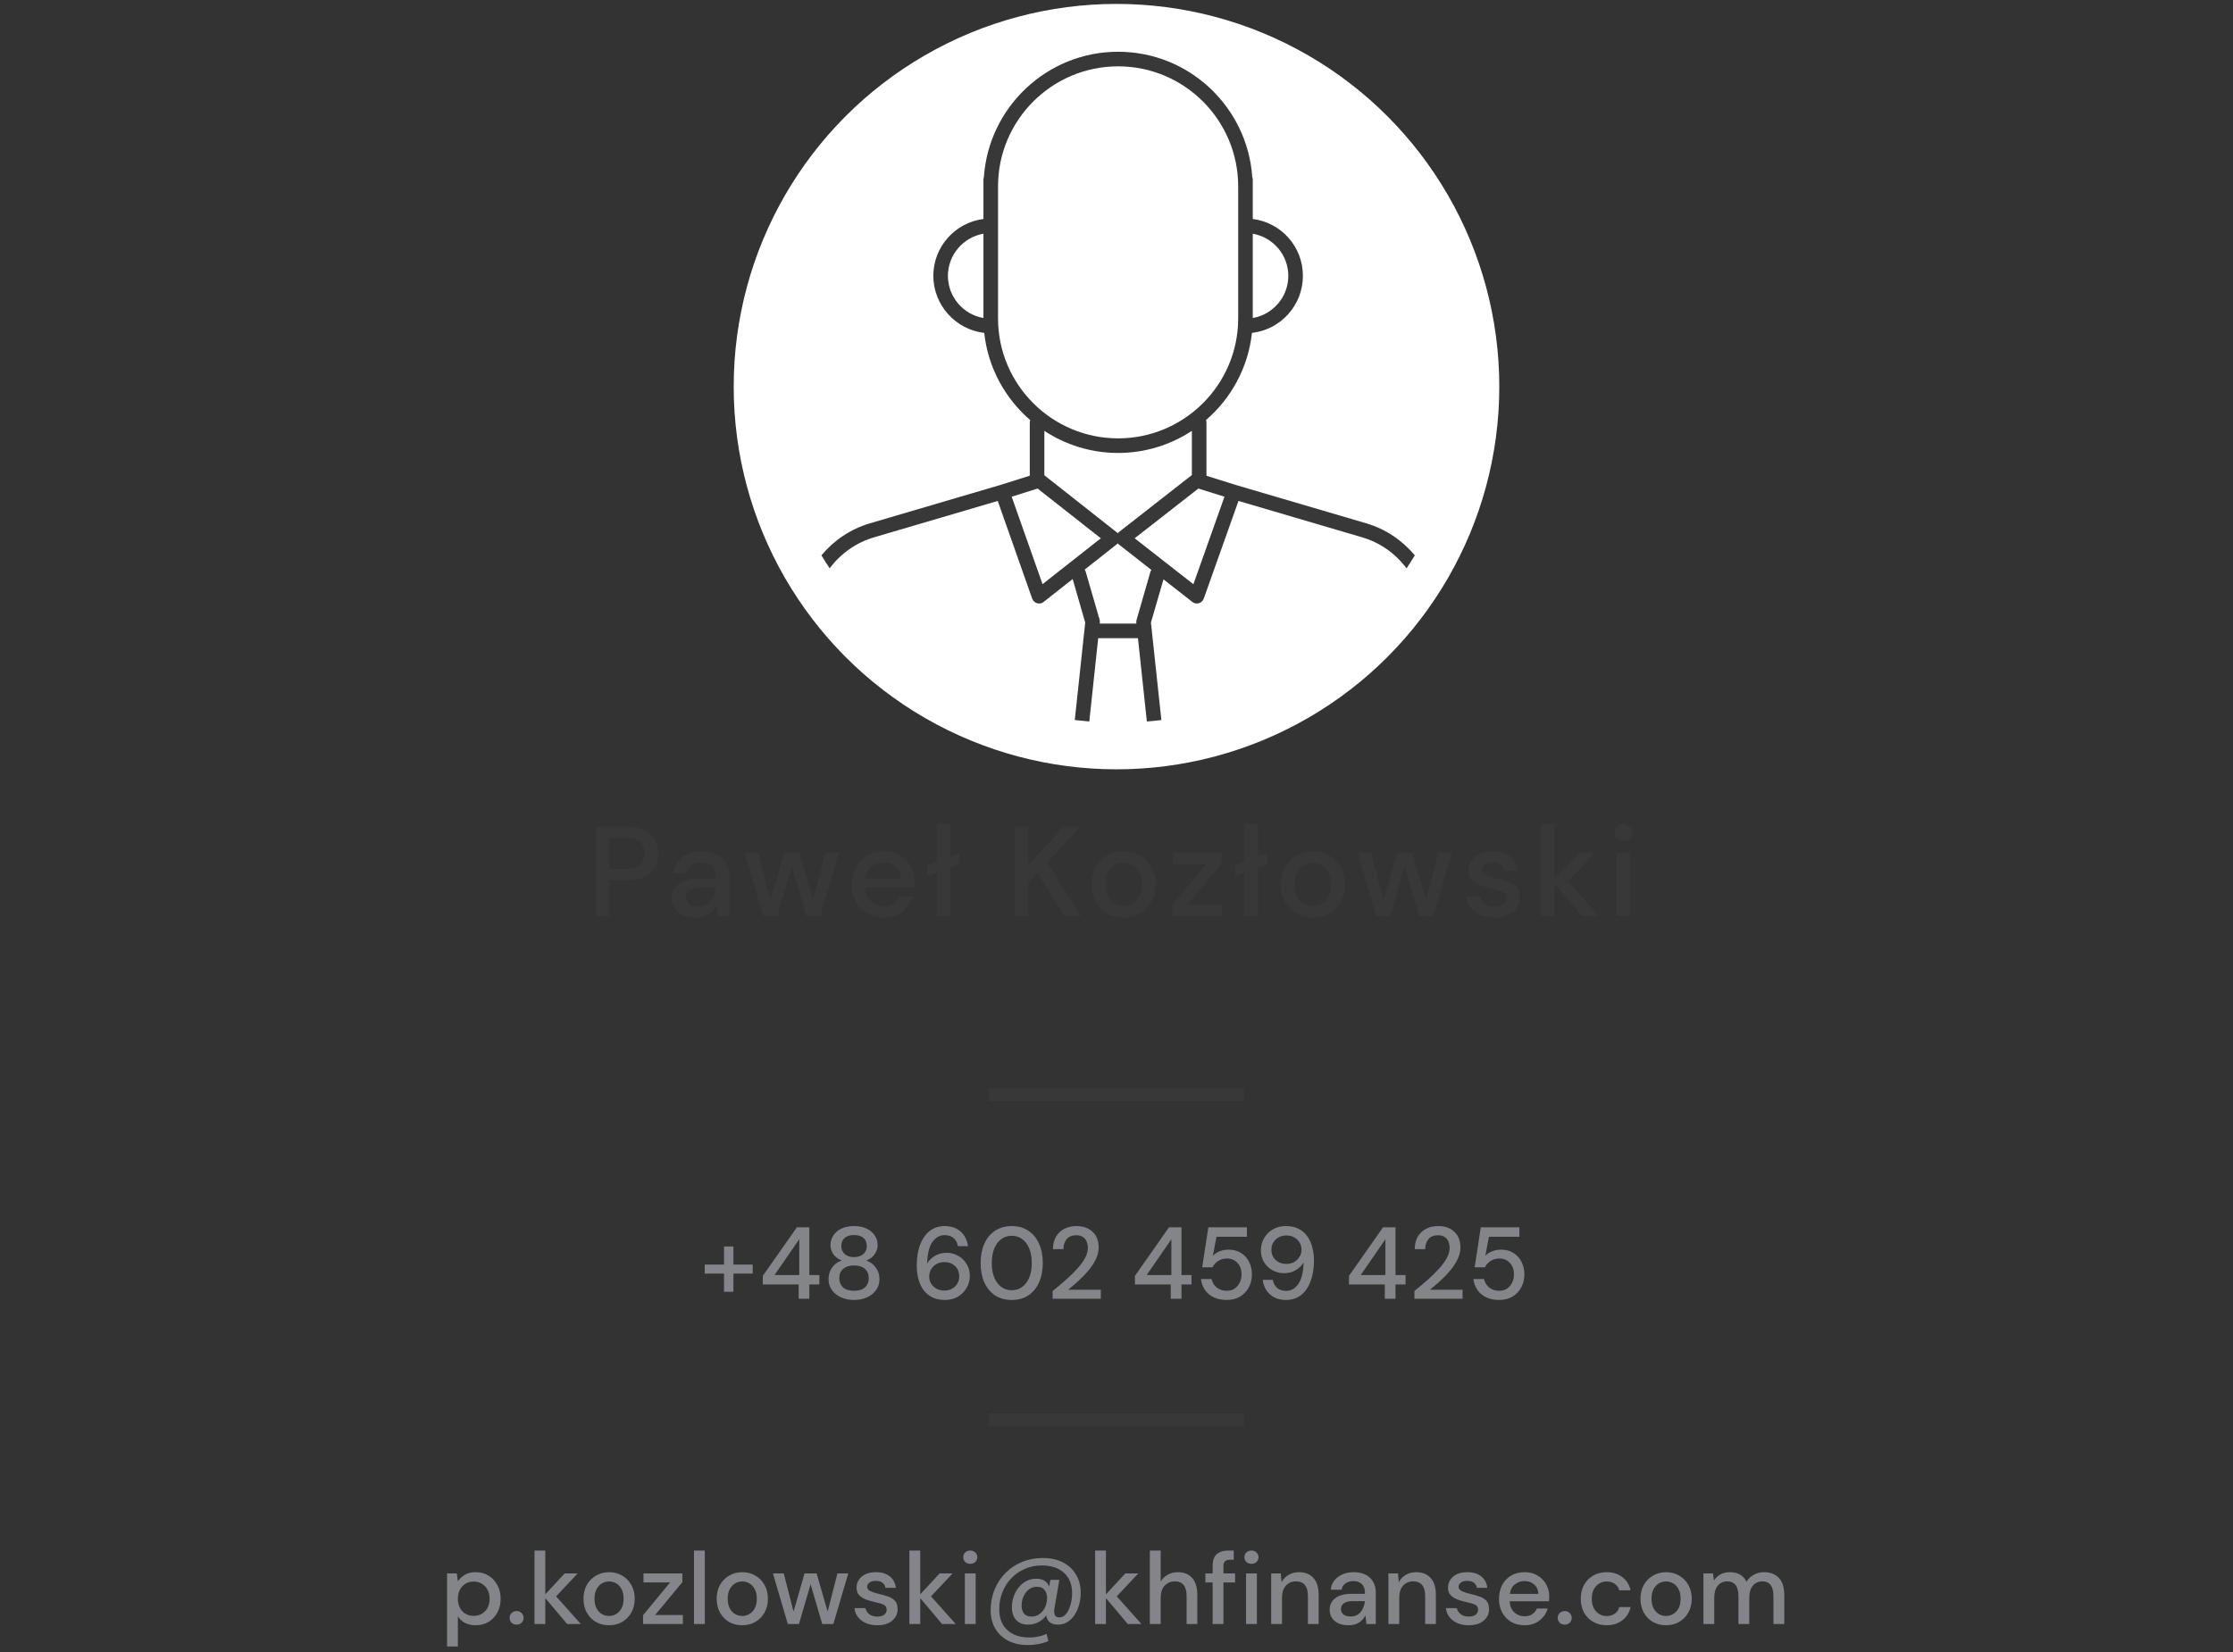 <svg width="350" height="259" viewBox="0 0 350 259" fill="none" xmlns="http://www.w3.org/2000/svg">
<rect x="0" y="0" width="350" height="259" fill="#333333" stroke="none"/>
<circle cx="175" cy="60.614" r="60" fill="white"/>
<g clip-path="url(#clip0_958_2926)">
<path d="M214.152 82.048L193.742 76.045L189.1 74.593V66.246C189.1 66.108 189.065 65.994 189.02 65.868C192.964 62.461 195.64 57.636 196.234 52.193C200.717 51.678 204.216 47.871 204.216 43.252C204.216 38.632 200.785 34.893 196.36 34.333V28.136C196.36 28.01 196.326 27.884 196.28 27.77C195.526 16.804 186.401 8.114 175.253 8.114C164.104 8.114 154.969 16.804 154.214 27.77C154.18 27.884 154.145 28.01 154.145 28.136V34.333C149.72 34.893 146.29 38.678 146.29 43.252C146.29 47.825 149.789 51.678 154.271 52.193C154.854 57.636 157.541 62.461 161.475 65.868C161.44 65.994 161.406 66.108 161.406 66.246V74.581L156.752 76.045L136.342 82.048C133.312 82.939 130.694 84.723 128.75 87.067C129.162 87.753 129.596 88.439 130.042 89.103C131.734 86.827 134.147 85.078 136.994 84.243L156.386 78.537L161.783 93.848C161.909 94.202 162.195 94.465 162.549 94.568C162.652 94.602 162.755 94.614 162.87 94.614C163.121 94.614 163.373 94.534 163.567 94.374L168.129 90.783L170.096 97.609L168.461 112.886L170.736 113.114L172.131 100.056H178.363L179.758 113.114C180.524 113.057 181.279 112.988 182.033 112.886L180.398 97.609L182.365 90.829L186.893 94.374C187.099 94.534 187.339 94.614 187.602 94.614C187.705 94.614 187.808 94.602 187.91 94.568C188.265 94.465 188.551 94.202 188.677 93.848L194.119 78.537L213.512 84.243C216.359 85.078 218.771 86.827 220.464 89.114C220.909 88.439 221.332 87.765 221.756 87.067C219.8 84.723 217.193 82.939 214.152 82.048ZM196.36 36.642C199.516 37.191 201.929 39.936 201.929 43.252C201.929 46.567 199.516 49.312 196.36 49.86V36.642ZM154.145 49.86C150.989 49.312 148.577 46.556 148.577 43.252C148.577 39.947 150.989 37.191 154.145 36.642V49.86ZM156.432 49.918V29.222C156.432 18.84 164.871 10.401 175.253 10.401C185.635 10.401 194.073 18.84 194.073 29.222V49.918C194.073 60.288 185.624 68.727 175.253 68.727C164.882 68.727 156.432 60.288 156.432 49.918ZM186.813 67.549V74.478L175.287 83.488C175.287 83.488 175.23 83.58 175.196 83.614C175.15 83.58 175.138 83.523 175.093 83.5L163.693 74.513V67.549C167.009 69.733 170.988 71.014 175.253 71.014C179.518 71.014 183.485 69.733 186.813 67.549ZM163.407 91.584L158.57 77.874L162.629 76.594L172.543 84.392L163.407 91.584ZM180.318 89.64L178.146 97.186C178.1 97.335 178.088 97.484 178.111 97.632V97.77H172.383V97.632C172.406 97.484 172.394 97.335 172.36 97.186L170.176 89.64C170.142 89.514 170.073 89.4 170.005 89.308L175.093 85.295C175.093 85.295 175.15 85.215 175.196 85.181C175.23 85.215 175.241 85.261 175.287 85.295L180.467 89.354C180.41 89.445 180.352 89.526 180.318 89.64ZM187.053 91.595L177.848 84.392L187.83 76.594L191.924 77.874L187.053 91.595Z" fill="#383838"/>
</g>
<path d="M93.42 143.614V129.614H98.32C99.413 129.614 100.32 129.801 101.04 130.174C101.76 130.534 102.293 131.034 102.64 131.674C103 132.301 103.18 133.014 103.18 133.814C103.18 134.574 103.007 135.274 102.66 135.914C102.327 136.541 101.8 137.041 101.08 137.414C100.36 137.788 99.44 137.974 98.32 137.974H95.54V143.614H93.42ZM95.54 136.234H98.22C99.22 136.234 99.933 136.021 100.36 135.594C100.8 135.154 101.02 134.561 101.02 133.814C101.02 133.041 100.8 132.441 100.36 132.014C99.933 131.574 99.22 131.354 98.22 131.354H95.54V136.234ZM109.009 143.854C108.169 143.854 107.475 143.714 106.929 143.434C106.382 143.154 105.975 142.788 105.709 142.334C105.442 141.868 105.309 141.361 105.309 140.814C105.309 139.854 105.682 139.094 106.429 138.534C107.175 137.974 108.242 137.694 109.629 137.694H112.229V137.514C112.229 136.741 112.015 136.161 111.589 135.774C111.175 135.388 110.635 135.194 109.969 135.194C109.382 135.194 108.869 135.341 108.429 135.634C108.002 135.914 107.742 136.334 107.649 136.894H105.529C105.595 136.174 105.835 135.561 106.249 135.054C106.675 134.534 107.209 134.141 107.849 133.874C108.502 133.594 109.215 133.454 109.989 133.454C111.375 133.454 112.449 133.821 113.209 134.554C113.969 135.274 114.349 136.261 114.349 137.514V143.614H112.509L112.329 141.914C112.049 142.461 111.642 142.921 111.109 143.294C110.575 143.668 109.875 143.854 109.009 143.854ZM109.429 142.134C110.002 142.134 110.482 142.001 110.869 141.734C111.269 141.454 111.575 141.088 111.789 140.634C112.015 140.181 112.155 139.681 112.209 139.134H109.849C109.009 139.134 108.409 139.281 108.049 139.574C107.702 139.868 107.529 140.234 107.529 140.674C107.529 141.128 107.695 141.488 108.029 141.754C108.375 142.008 108.842 142.134 109.429 142.134ZM119.644 143.614L116.724 133.694H118.844L120.764 141.174L122.924 133.694H125.284L127.444 141.174L129.364 133.694H131.484L128.564 143.614H126.384L124.104 135.814L121.824 143.614H119.644ZM138.5 143.854C137.526 143.854 136.66 143.641 135.9 143.214C135.153 142.774 134.566 142.168 134.14 141.394C133.713 140.621 133.5 139.721 133.5 138.694C133.5 137.654 133.706 136.741 134.12 135.954C134.546 135.168 135.133 134.554 135.88 134.114C136.64 133.674 137.52 133.454 138.52 133.454C139.493 133.454 140.34 133.674 141.06 134.114C141.78 134.541 142.34 135.114 142.74 135.834C143.14 136.554 143.34 137.348 143.34 138.214C143.34 138.348 143.333 138.494 143.32 138.654C143.32 138.801 143.313 138.968 143.3 139.154H135.58C135.646 140.114 135.96 140.848 136.52 141.354C137.093 141.848 137.753 142.094 138.5 142.094C139.1 142.094 139.6 141.961 140 141.694C140.413 141.414 140.72 141.041 140.92 140.574H143.04C142.773 141.508 142.24 142.288 141.44 142.914C140.653 143.541 139.673 143.854 138.5 143.854ZM138.5 135.194C137.793 135.194 137.166 135.408 136.62 135.834C136.073 136.248 135.74 136.874 135.62 137.714H141.22C141.18 136.941 140.906 136.328 140.4 135.874C139.893 135.421 139.26 135.194 138.5 135.194ZM146.839 143.614V136.834L145.399 137.374V135.634L146.839 135.094V129.214H148.959V134.294L150.399 133.754V135.494L148.959 136.034V143.614H146.839ZM159.049 143.614V129.614H161.169V135.614L166.689 129.614H169.309L164.129 135.194L169.429 143.614H166.849L162.609 136.814L161.169 138.374V143.614H159.049ZM176.093 143.854C175.147 143.854 174.293 143.641 173.533 143.214C172.787 142.774 172.193 142.168 171.753 141.394C171.313 140.608 171.093 139.694 171.093 138.654C171.093 137.614 171.313 136.708 171.753 135.934C172.207 135.148 172.813 134.541 173.573 134.114C174.333 133.674 175.18 133.454 176.113 133.454C177.06 133.454 177.907 133.674 178.653 134.114C179.413 134.541 180.013 135.148 180.453 135.934C180.907 136.708 181.133 137.614 181.133 138.654C181.133 139.694 180.907 140.608 180.453 141.394C180.013 142.168 179.413 142.774 178.653 143.214C177.893 143.641 177.04 143.854 176.093 143.854ZM176.093 142.034C176.6 142.034 177.067 141.908 177.493 141.654C177.933 141.401 178.287 141.028 178.553 140.534C178.82 140.028 178.953 139.401 178.953 138.654C178.953 137.908 178.82 137.288 178.553 136.794C178.3 136.288 177.953 135.908 177.513 135.654C177.087 135.401 176.62 135.274 176.113 135.274C175.607 135.274 175.133 135.401 174.693 135.654C174.267 135.908 173.92 136.288 173.653 136.794C173.387 137.288 173.253 137.908 173.253 138.654C173.253 139.401 173.387 140.028 173.653 140.534C173.92 141.028 174.267 141.401 174.693 141.654C175.12 141.908 175.587 142.034 176.093 142.034ZM183.766 143.614V141.894L189.066 135.454H183.846V133.694H191.466V135.414L186.126 141.854H191.566V143.614H183.766ZM195.042 143.614V136.834L193.602 137.374V135.634L195.042 135.094V129.214H197.162V134.294L198.602 133.754V135.494L197.162 136.034V143.614H195.042ZM205.773 143.854C204.826 143.854 203.973 143.641 203.213 143.214C202.466 142.774 201.873 142.168 201.433 141.394C200.993 140.608 200.773 139.694 200.773 138.654C200.773 137.614 200.993 136.708 201.433 135.934C201.886 135.148 202.493 134.541 203.253 134.114C204.013 133.674 204.86 133.454 205.793 133.454C206.74 133.454 207.586 133.674 208.333 134.114C209.093 134.541 209.693 135.148 210.133 135.934C210.586 136.708 210.813 137.614 210.813 138.654C210.813 139.694 210.586 140.608 210.133 141.394C209.693 142.168 209.093 142.774 208.333 143.214C207.573 143.641 206.72 143.854 205.773 143.854ZM205.773 142.034C206.28 142.034 206.746 141.908 207.173 141.654C207.613 141.401 207.966 141.028 208.233 140.534C208.5 140.028 208.633 139.401 208.633 138.654C208.633 137.908 208.5 137.288 208.233 136.794C207.98 136.288 207.633 135.908 207.193 135.654C206.766 135.401 206.3 135.274 205.793 135.274C205.286 135.274 204.813 135.401 204.373 135.654C203.946 135.908 203.6 136.288 203.333 136.794C203.066 137.288 202.933 137.908 202.933 138.654C202.933 139.401 203.066 140.028 203.333 140.534C203.6 141.028 203.946 141.401 204.373 141.654C204.8 141.908 205.266 142.034 205.773 142.034ZM215.715 143.614L212.795 133.694H214.915L216.835 141.174L218.995 133.694H221.355L223.515 141.174L225.435 133.694H227.555L224.635 143.614H222.455L220.175 135.814L217.895 143.614H215.715ZM234.261 143.854C233.008 143.854 231.974 143.548 231.161 142.934C230.348 142.321 229.881 141.508 229.761 140.494H231.901C232.008 140.948 232.261 141.341 232.661 141.674C233.061 141.994 233.588 142.154 234.241 142.154C234.881 142.154 235.348 142.021 235.641 141.754C235.934 141.488 236.081 141.181 236.081 140.834C236.081 140.328 235.874 139.988 235.461 139.814C235.061 139.628 234.501 139.461 233.781 139.314C233.221 139.194 232.661 139.034 232.101 138.834C231.554 138.634 231.094 138.354 230.721 137.994C230.361 137.621 230.181 137.121 230.181 136.494C230.181 135.628 230.514 134.908 231.181 134.334C231.848 133.748 232.781 133.454 233.981 133.454C235.088 133.454 235.981 133.721 236.661 134.254C237.354 134.788 237.761 135.541 237.881 136.514H235.841C235.774 136.088 235.574 135.754 235.241 135.514C234.921 135.274 234.488 135.154 233.941 135.154C233.408 135.154 232.994 135.268 232.701 135.494C232.408 135.708 232.261 135.988 232.261 136.334C232.261 136.681 232.461 136.954 232.861 137.154C233.274 137.354 233.814 137.534 234.481 137.694C235.148 137.841 235.761 138.014 236.321 138.214C236.894 138.401 237.354 138.681 237.701 139.054C238.048 139.428 238.221 139.974 238.221 140.694C238.234 141.601 237.881 142.354 237.161 142.954C236.454 143.554 235.488 143.854 234.261 143.854ZM241.535 143.614V129.214H243.655V137.794L247.455 133.694H249.995L245.775 138.194L250.615 143.614H247.935L243.655 138.534V143.614H241.535ZM254.458 131.814C254.058 131.814 253.725 131.694 253.458 131.454C253.205 131.201 253.078 130.888 253.078 130.514C253.078 130.141 253.205 129.834 253.458 129.594C253.725 129.341 254.058 129.214 254.458 129.214C254.858 129.214 255.185 129.341 255.438 129.594C255.705 129.834 255.838 130.141 255.838 130.514C255.838 130.888 255.705 131.201 255.438 131.454C255.185 131.694 254.858 131.814 254.458 131.814ZM253.398 143.614V133.694H255.518V143.614H253.398Z" fill="#383838"/>
<line x1="155" y1="171.614" x2="195" y2="171.614" stroke="#383838" stroke-width="2"/>
<path d="M110.46 199.678V198.254H113.484V195.422H114.956V198.254H117.98V199.678H114.956V202.526H113.484V199.678H110.46ZM125.178 203.614V201.374H119.562V200.03L124.906 192.414H126.858V199.902H128.426V201.374H126.858V203.614H125.178ZM121.402 199.902H125.274V194.286L121.402 199.902ZM133.866 203.806C133.12 203.806 132.442 203.673 131.834 203.406C131.237 203.129 130.757 202.745 130.394 202.254C130.042 201.764 129.866 201.188 129.866 200.526C129.866 199.854 130.053 199.252 130.426 198.718C130.81 198.185 131.317 197.822 131.946 197.63C131.381 197.406 130.944 197.081 130.634 196.654C130.325 196.217 130.17 195.737 130.17 195.214C130.17 194.67 130.314 194.174 130.602 193.726C130.89 193.268 131.306 192.905 131.85 192.638C132.405 192.361 133.077 192.222 133.866 192.222C134.656 192.222 135.322 192.361 135.866 192.638C136.421 192.905 136.842 193.268 137.13 193.726C137.418 194.174 137.562 194.67 137.562 195.214C137.562 195.726 137.402 196.206 137.082 196.654C136.773 197.092 136.336 197.417 135.77 197.63C136.4 197.833 136.901 198.201 137.274 198.734C137.658 199.257 137.85 199.854 137.85 200.526C137.85 201.188 137.674 201.764 137.322 202.254C136.97 202.745 136.49 203.129 135.882 203.406C135.285 203.673 134.613 203.806 133.866 203.806ZM133.866 197.086C134.485 197.086 134.97 196.926 135.322 196.606C135.685 196.286 135.866 195.876 135.866 195.374C135.866 194.809 135.69 194.377 135.338 194.078C134.986 193.78 134.496 193.63 133.866 193.63C133.237 193.63 132.746 193.78 132.394 194.078C132.042 194.377 131.866 194.809 131.866 195.374C131.866 195.876 132.042 196.286 132.394 196.606C132.746 196.926 133.237 197.086 133.866 197.086ZM133.866 202.366C134.634 202.366 135.21 202.185 135.594 201.822C135.978 201.449 136.17 200.974 136.17 200.398C136.17 199.758 135.962 199.268 135.546 198.926C135.141 198.574 134.581 198.398 133.866 198.398C133.152 198.398 132.586 198.574 132.17 198.926C131.754 199.268 131.546 199.758 131.546 200.398C131.546 200.974 131.738 201.449 132.122 201.822C132.517 202.185 133.098 202.366 133.866 202.366ZM148.107 203.806C147.286 203.806 146.593 203.652 146.027 203.342C145.462 203.033 145.003 202.622 144.651 202.11C144.31 201.598 144.065 201.022 143.915 200.382C143.766 199.742 143.691 199.086 143.691 198.414C143.691 197.177 143.862 196.094 144.203 195.166C144.555 194.238 145.057 193.518 145.707 193.006C146.358 192.484 147.147 192.222 148.075 192.222C148.811 192.222 149.441 192.366 149.963 192.654C150.486 192.942 150.891 193.326 151.179 193.806C151.478 194.286 151.659 194.809 151.723 195.374H150.139C150.043 194.82 149.814 194.393 149.451 194.094C149.089 193.796 148.625 193.646 148.059 193.646C147.281 193.646 146.635 194.014 146.123 194.75C145.622 195.476 145.355 196.596 145.323 198.11C145.579 197.641 145.974 197.241 146.507 196.91C147.051 196.58 147.675 196.414 148.379 196.414C149.009 196.414 149.595 196.564 150.139 196.862C150.694 197.161 151.142 197.582 151.483 198.126C151.835 198.66 152.011 199.294 152.011 200.03C152.011 200.681 151.851 201.294 151.531 201.87C151.211 202.446 150.758 202.916 150.171 203.278C149.595 203.63 148.907 203.806 148.107 203.806ZM148.011 202.334C148.459 202.334 148.859 202.238 149.211 202.046C149.563 201.854 149.841 201.593 150.043 201.262C150.246 200.921 150.347 200.537 150.347 200.11C150.347 199.428 150.123 198.884 149.675 198.478C149.238 198.073 148.678 197.87 147.995 197.87C147.547 197.87 147.142 197.972 146.779 198.174C146.427 198.377 146.15 198.649 145.947 198.99C145.745 199.321 145.643 199.689 145.643 200.094C145.643 200.532 145.745 200.921 145.947 201.262C146.161 201.593 146.443 201.854 146.795 202.046C147.158 202.238 147.563 202.334 148.011 202.334ZM158.585 203.806C157.571 203.806 156.697 203.566 155.961 203.086C155.235 202.596 154.675 201.918 154.281 201.054C153.897 200.18 153.705 199.166 153.705 198.014C153.705 196.862 153.897 195.854 154.281 194.99C154.675 194.116 155.235 193.438 155.961 192.958C156.697 192.468 157.571 192.222 158.585 192.222C159.598 192.222 160.467 192.468 161.193 192.958C161.918 193.438 162.473 194.116 162.857 194.99C163.251 195.854 163.449 196.862 163.449 198.014C163.449 199.166 163.251 200.18 162.857 201.054C162.473 201.918 161.918 202.596 161.193 203.086C160.467 203.566 159.598 203.806 158.585 203.806ZM158.585 202.286C159.193 202.286 159.731 202.116 160.201 201.774C160.681 201.433 161.054 200.942 161.321 200.302C161.587 199.662 161.721 198.9 161.721 198.014C161.721 197.129 161.587 196.366 161.321 195.726C161.054 195.086 160.681 194.596 160.201 194.254C159.731 193.913 159.193 193.742 158.585 193.742C157.966 193.742 157.422 193.913 156.953 194.254C156.483 194.596 156.115 195.086 155.849 195.726C155.582 196.366 155.449 197.129 155.449 198.014C155.449 198.9 155.582 199.662 155.849 200.302C156.115 200.942 156.483 201.433 156.953 201.774C157.422 202.116 157.966 202.286 158.585 202.286ZM164.99 203.614V202.398C165.715 201.822 166.409 201.241 167.07 200.654C167.731 200.068 168.318 199.492 168.83 198.926C169.353 198.35 169.763 197.79 170.062 197.246C170.361 196.692 170.51 196.158 170.51 195.646C170.51 195.305 170.451 194.985 170.334 194.686C170.217 194.377 170.025 194.132 169.758 193.95C169.491 193.758 169.134 193.662 168.686 193.662C168.014 193.662 167.507 193.876 167.166 194.302C166.835 194.729 166.675 195.241 166.686 195.838H165.038C165.049 195.049 165.214 194.388 165.534 193.854C165.865 193.321 166.302 192.916 166.846 192.638C167.401 192.361 168.025 192.222 168.718 192.222C169.774 192.222 170.617 192.521 171.246 193.118C171.886 193.705 172.206 194.526 172.206 195.582C172.206 196.212 172.051 196.836 171.742 197.454C171.443 198.073 171.049 198.67 170.558 199.246C170.078 199.812 169.561 200.345 169.006 200.846C168.451 201.348 167.923 201.801 167.422 202.206H172.542V203.614H164.99ZM183.506 203.614V201.374H177.89V200.03L183.234 192.414H185.186V199.902H186.754V201.374H185.186V203.614H183.506ZM179.73 199.902H183.602V194.286L179.73 199.902ZM192.274 203.806C191.485 203.806 190.802 203.668 190.226 203.39C189.65 203.102 189.192 202.713 188.85 202.222C188.52 201.721 188.317 201.156 188.242 200.526H189.906C190.013 201.06 190.28 201.502 190.706 201.854C191.133 202.196 191.661 202.366 192.29 202.366C192.76 202.366 193.165 202.254 193.506 202.03C193.848 201.796 194.114 201.486 194.306 201.102C194.498 200.718 194.594 200.286 194.594 199.806C194.594 199.049 194.381 198.446 193.954 197.998C193.528 197.54 192.989 197.31 192.338 197.31C191.784 197.31 191.309 197.444 190.914 197.71C190.52 197.966 190.232 198.292 190.05 198.686H188.434L189.394 192.414H195.442V193.902H190.674L190.098 196.894C190.344 196.617 190.68 196.388 191.106 196.206C191.544 196.014 192.034 195.918 192.578 195.918C193.336 195.918 193.986 196.094 194.53 196.446C195.074 196.788 195.49 197.252 195.778 197.838C196.077 198.425 196.226 199.076 196.226 199.79C196.226 200.537 196.066 201.214 195.746 201.822C195.426 202.43 194.968 202.916 194.37 203.278C193.784 203.63 193.085 203.806 192.274 203.806ZM201.568 203.806C200.832 203.806 200.203 203.662 199.68 203.374C199.157 203.086 198.747 202.702 198.448 202.222C198.16 201.742 197.984 201.22 197.92 200.654H199.504C199.6 201.209 199.829 201.636 200.192 201.934C200.555 202.233 201.019 202.382 201.584 202.382C202.363 202.382 203.003 202.02 203.504 201.294C204.016 200.558 204.288 199.433 204.32 197.918C204.064 198.388 203.664 198.788 203.12 199.118C202.587 199.449 201.968 199.614 201.264 199.614C200.635 199.614 200.043 199.465 199.488 199.166C198.933 198.868 198.485 198.452 198.144 197.918C197.803 197.374 197.632 196.734 197.632 195.998C197.632 195.348 197.792 194.734 198.112 194.158C198.432 193.582 198.88 193.118 199.456 192.766C200.043 192.404 200.736 192.222 201.536 192.222C202.357 192.222 203.051 192.377 203.616 192.686C204.181 192.996 204.635 193.406 204.976 193.918C205.317 194.43 205.563 195.006 205.712 195.646C205.872 196.286 205.952 196.942 205.952 197.614C205.952 198.852 205.776 199.934 205.424 200.862C205.083 201.79 204.587 202.516 203.936 203.038C203.285 203.55 202.496 203.806 201.568 203.806ZM201.648 198.158C202.096 198.158 202.496 198.057 202.848 197.854C203.2 197.652 203.477 197.385 203.68 197.054C203.893 196.713 204 196.34 204 195.934C204 195.497 203.893 195.113 203.68 194.782C203.477 194.441 203.195 194.174 202.832 193.982C202.48 193.79 202.08 193.694 201.632 193.694C201.184 193.694 200.784 193.79 200.432 193.982C200.08 194.174 199.797 194.441 199.584 194.782C199.381 195.113 199.28 195.492 199.28 195.918C199.28 196.601 199.504 197.145 199.952 197.55C200.4 197.956 200.965 198.158 201.648 198.158ZM217.053 203.614V201.374H211.437V200.03L216.781 192.414H218.733V199.902H220.301V201.374H218.733V203.614H217.053ZM213.277 199.902H217.149V194.286L213.277 199.902ZM221.693 203.614V202.398C222.419 201.822 223.112 201.241 223.773 200.654C224.435 200.068 225.021 199.492 225.533 198.926C226.056 198.35 226.467 197.79 226.765 197.246C227.064 196.692 227.213 196.158 227.213 195.646C227.213 195.305 227.155 194.985 227.037 194.686C226.92 194.377 226.728 194.132 226.461 193.95C226.195 193.758 225.837 193.662 225.389 193.662C224.717 193.662 224.211 193.876 223.869 194.302C223.539 194.729 223.379 195.241 223.389 195.838H221.741C221.752 195.049 221.917 194.388 222.237 193.854C222.568 193.321 223.005 192.916 223.549 192.638C224.104 192.361 224.728 192.222 225.421 192.222C226.477 192.222 227.32 192.521 227.949 193.118C228.589 193.705 228.909 194.526 228.909 195.582C228.909 196.212 228.755 196.836 228.445 197.454C228.147 198.073 227.752 198.67 227.261 199.246C226.781 199.812 226.264 200.345 225.709 200.846C225.155 201.348 224.627 201.801 224.125 202.206H229.245V203.614H221.693ZM234.978 203.806C234.188 203.806 233.506 203.668 232.93 203.39C232.354 203.102 231.895 202.713 231.554 202.222C231.223 201.721 231.02 201.156 230.946 200.526H232.61C232.716 201.06 232.983 201.502 233.41 201.854C233.836 202.196 234.364 202.366 234.994 202.366C235.463 202.366 235.868 202.254 236.21 202.03C236.551 201.796 236.818 201.486 237.01 201.102C237.202 200.718 237.298 200.286 237.298 199.806C237.298 199.049 237.084 198.446 236.658 197.998C236.231 197.54 235.692 197.31 235.042 197.31C234.487 197.31 234.012 197.444 233.618 197.71C233.223 197.966 232.935 198.292 232.754 198.686H231.138L232.098 192.414H238.146V193.902H233.378L232.802 196.894C233.047 196.617 233.383 196.388 233.81 196.206C234.247 196.014 234.738 195.918 235.282 195.918C236.039 195.918 236.69 196.094 237.234 196.446C237.778 196.788 238.194 197.252 238.482 197.838C238.78 198.425 238.93 199.076 238.93 199.79C238.93 200.537 238.77 201.214 238.45 201.822C238.13 202.43 237.671 202.916 237.074 203.278C236.487 203.63 235.788 203.806 234.978 203.806Z" fill="#838589"/>
<line x1="155" y1="222.614" x2="195" y2="222.614" stroke="#383838" stroke-width="2"/>
<path d="M70.072 258.134V246.678H71.592L71.768 247.91C72.024 247.537 72.376 247.206 72.824 246.918C73.272 246.63 73.848 246.486 74.552 246.486C75.32 246.486 75.997 246.668 76.584 247.03C77.171 247.393 77.629 247.889 77.96 248.518C78.301 249.148 78.472 249.862 78.472 250.662C78.472 251.462 78.301 252.177 77.96 252.806C77.629 253.425 77.171 253.916 76.584 254.278C75.997 254.63 75.315 254.806 74.536 254.806C73.917 254.806 73.368 254.684 72.888 254.438C72.419 254.193 72.045 253.846 71.768 253.398V258.134H70.072ZM74.248 253.334C74.973 253.334 75.571 253.089 76.04 252.598C76.509 252.097 76.744 251.446 76.744 250.646C76.744 250.124 76.637 249.66 76.424 249.254C76.211 248.849 75.917 248.534 75.544 248.31C75.171 248.076 74.739 247.958 74.248 247.958C73.523 247.958 72.925 248.209 72.456 248.71C71.997 249.212 71.768 249.857 71.768 250.646C71.768 251.446 71.997 252.097 72.456 252.598C72.925 253.089 73.523 253.334 74.248 253.334ZM80.978 254.71C80.658 254.71 80.392 254.609 80.178 254.406C79.976 254.193 79.874 253.942 79.874 253.654C79.874 253.356 79.976 253.105 80.178 252.902C80.392 252.689 80.658 252.582 80.978 252.582C81.298 252.582 81.56 252.689 81.762 252.902C81.965 253.105 82.066 253.356 82.066 253.654C82.066 253.942 81.965 254.193 81.762 254.406C81.56 254.609 81.298 254.71 80.978 254.71ZM83.775 254.614V243.094H85.471V249.958L88.511 246.678H90.543L87.167 250.278L91.039 254.614H88.895L85.471 250.55V254.614H83.775ZM95.456 254.806C94.698 254.806 94.016 254.636 93.408 254.294C92.811 253.942 92.336 253.457 91.984 252.838C91.632 252.209 91.456 251.478 91.456 250.646C91.456 249.814 91.632 249.089 91.984 248.47C92.347 247.841 92.832 247.356 93.44 247.014C94.048 246.662 94.725 246.486 95.472 246.486C96.229 246.486 96.906 246.662 97.504 247.014C98.112 247.356 98.592 247.841 98.944 248.47C99.306 249.089 99.488 249.814 99.488 250.646C99.488 251.478 99.306 252.209 98.944 252.838C98.592 253.457 98.112 253.942 97.504 254.294C96.896 254.636 96.213 254.806 95.456 254.806ZM95.456 253.35C95.861 253.35 96.234 253.249 96.576 253.046C96.928 252.844 97.21 252.545 97.424 252.15C97.637 251.745 97.744 251.244 97.744 250.646C97.744 250.049 97.637 249.553 97.424 249.158C97.221 248.753 96.944 248.449 96.592 248.246C96.251 248.044 95.877 247.942 95.472 247.942C95.067 247.942 94.688 248.044 94.336 248.246C93.995 248.449 93.717 248.753 93.504 249.158C93.29 249.553 93.184 250.049 93.184 250.646C93.184 251.244 93.29 251.745 93.504 252.15C93.717 252.545 93.995 252.844 94.336 253.046C94.677 253.249 95.05 253.35 95.456 253.35ZM100.794 254.614V253.238L105.034 248.086H100.858V246.678H106.954V248.054L102.682 253.206H107.034V254.614H100.794ZM108.775 254.614V243.094H110.471V254.614H108.775ZM116.331 254.806C115.574 254.806 114.891 254.636 114.283 254.294C113.686 253.942 113.211 253.457 112.859 252.838C112.507 252.209 112.331 251.478 112.331 250.646C112.331 249.814 112.507 249.089 112.859 248.47C113.222 247.841 113.707 247.356 114.315 247.014C114.923 246.662 115.6 246.486 116.347 246.486C117.104 246.486 117.782 246.662 118.379 247.014C118.987 247.356 119.467 247.841 119.819 248.47C120.182 249.089 120.363 249.814 120.363 250.646C120.363 251.478 120.182 252.209 119.819 252.838C119.467 253.457 118.987 253.942 118.379 254.294C117.771 254.636 117.088 254.806 116.331 254.806ZM116.331 253.35C116.736 253.35 117.11 253.249 117.451 253.046C117.803 252.844 118.086 252.545 118.299 252.15C118.512 251.745 118.619 251.244 118.619 250.646C118.619 250.049 118.512 249.553 118.299 249.158C118.096 248.753 117.819 248.449 117.467 248.246C117.126 248.044 116.752 247.942 116.347 247.942C115.942 247.942 115.563 248.044 115.211 248.246C114.87 248.449 114.592 248.753 114.379 249.158C114.166 249.553 114.059 250.049 114.059 250.646C114.059 251.244 114.166 251.745 114.379 252.15C114.592 252.545 114.87 252.844 115.211 253.046C115.552 253.249 115.926 253.35 116.331 253.35ZM123.484 254.614L121.148 246.678H122.844L124.38 252.662L126.108 246.678H127.996L129.724 252.662L131.26 246.678H132.956L130.62 254.614H128.876L127.052 248.374L125.228 254.614H123.484ZM137.521 254.806C136.519 254.806 135.692 254.561 135.041 254.07C134.391 253.58 134.017 252.929 133.921 252.118H135.633C135.719 252.481 135.921 252.796 136.241 253.062C136.561 253.318 136.983 253.446 137.505 253.446C138.017 253.446 138.391 253.34 138.625 253.126C138.86 252.913 138.977 252.668 138.977 252.39C138.977 251.985 138.812 251.713 138.481 251.574C138.161 251.425 137.713 251.292 137.137 251.174C136.689 251.078 136.241 250.95 135.793 250.79C135.356 250.63 134.988 250.406 134.689 250.118C134.401 249.82 134.257 249.42 134.257 248.918C134.257 248.225 134.524 247.649 135.057 247.19C135.591 246.721 136.337 246.486 137.297 246.486C138.183 246.486 138.897 246.7 139.441 247.126C139.996 247.553 140.321 248.156 140.417 248.934H138.785C138.732 248.593 138.572 248.326 138.305 248.134C138.049 247.942 137.703 247.846 137.265 247.846C136.839 247.846 136.508 247.937 136.273 248.118C136.039 248.289 135.921 248.513 135.921 248.79C135.921 249.068 136.081 249.286 136.401 249.446C136.732 249.606 137.164 249.75 137.697 249.878C138.231 249.996 138.721 250.134 139.169 250.294C139.628 250.444 139.996 250.668 140.273 250.966C140.551 251.265 140.689 251.702 140.689 252.278C140.7 253.004 140.417 253.606 139.841 254.086C139.276 254.566 138.503 254.806 137.521 254.806ZM142.541 254.614V243.094H144.237V249.958L147.277 246.678H149.309L145.933 250.278L149.805 254.614H147.661L144.237 250.55V254.614H142.541ZM152.079 245.174C151.759 245.174 151.492 245.078 151.279 244.886C151.076 244.684 150.975 244.433 150.975 244.134C150.975 243.836 151.076 243.59 151.279 243.398C151.492 243.196 151.759 243.094 152.079 243.094C152.399 243.094 152.66 243.196 152.863 243.398C153.076 243.59 153.183 243.836 153.183 244.134C153.183 244.433 153.076 244.684 152.863 244.886C152.66 245.078 152.399 245.174 152.079 245.174ZM151.231 254.614V246.678H152.927V254.614H151.231ZM161.086 257.91C159.923 257.91 158.904 257.686 158.03 257.238C157.166 256.79 156.488 256.156 155.998 255.334C155.518 254.524 155.278 253.564 155.278 252.454C155.278 251.292 155.48 250.214 155.886 249.222C156.291 248.23 156.862 247.361 157.598 246.614C158.334 245.868 159.198 245.292 160.19 244.886C161.182 244.47 162.27 244.262 163.454 244.262C164.67 244.262 165.72 244.492 166.606 244.95C167.491 245.409 168.174 246.049 168.654 246.87C169.144 247.692 169.39 248.636 169.39 249.702C169.39 250.332 169.31 250.945 169.15 251.542C168.99 252.14 168.755 252.678 168.446 253.158C168.147 253.628 167.774 254.006 167.326 254.294C166.888 254.572 166.382 254.71 165.806 254.71C165.262 254.71 164.835 254.582 164.526 254.326C164.227 254.06 164.046 253.702 163.982 253.254C163.662 253.713 163.251 254.07 162.75 254.326C162.259 254.582 161.731 254.71 161.166 254.71C160.366 254.71 159.736 254.47 159.278 253.99C158.83 253.5 158.606 252.838 158.606 252.006C158.606 251.42 158.696 250.86 158.878 250.326C159.059 249.782 159.32 249.302 159.662 248.886C160.003 248.46 160.403 248.124 160.862 247.878C161.331 247.633 161.848 247.51 162.414 247.51C163.448 247.51 164.126 247.921 164.446 248.742L164.638 247.686H166.046L165.278 252.102C165.203 252.54 165.219 252.897 165.326 253.174C165.432 253.441 165.672 253.574 166.046 253.574C166.376 253.574 166.664 253.457 166.91 253.222C167.166 252.988 167.374 252.684 167.534 252.31C167.704 251.937 167.832 251.532 167.918 251.094C168.003 250.646 168.046 250.209 168.046 249.782C168.046 248.428 167.624 247.366 166.782 246.598C165.939 245.82 164.766 245.43 163.262 245.43C162.312 245.43 161.432 245.612 160.622 245.974C159.811 246.326 159.107 246.817 158.51 247.446C157.912 248.065 157.448 248.79 157.118 249.622C156.787 250.454 156.622 251.35 156.622 252.31C156.622 253.708 157.043 254.79 157.886 255.558C158.728 256.337 159.88 256.726 161.342 256.726C161.811 256.726 162.275 256.678 162.734 256.582C163.203 256.486 163.64 256.348 164.046 256.166L164.318 257.286C163.336 257.702 162.259 257.91 161.086 257.91ZM161.694 253.446C162.11 253.446 162.494 253.334 162.846 253.11C163.198 252.876 163.486 252.561 163.71 252.166C163.934 251.761 164.067 251.302 164.11 250.79C164.163 250.236 164.056 249.761 163.79 249.366C163.523 248.972 163.102 248.774 162.526 248.774C162.035 248.774 161.608 248.918 161.246 249.206C160.883 249.494 160.606 249.862 160.414 250.31C160.222 250.758 160.126 251.233 160.126 251.734C160.126 252.246 160.254 252.662 160.51 252.982C160.776 253.292 161.171 253.446 161.694 253.446ZM171.65 254.614V243.094H173.346V249.958L176.386 246.678H178.418L175.042 250.278L178.914 254.614H176.77L173.346 250.55V254.614H171.65ZM180.228 254.614V243.094H181.924V247.958C182.191 247.5 182.559 247.142 183.028 246.886C183.508 246.62 184.036 246.486 184.612 246.486C185.562 246.486 186.308 246.785 186.852 247.382C187.396 247.98 187.668 248.87 187.668 250.054V254.614H185.988V250.23C185.988 248.694 185.375 247.926 184.148 247.926C183.508 247.926 182.975 248.15 182.548 248.598C182.132 249.046 181.924 249.686 181.924 250.518V254.614H180.228ZM190.066 254.614V248.102H188.93V246.678H190.066V245.526C190.066 244.662 190.279 244.044 190.706 243.67C191.143 243.286 191.756 243.094 192.546 243.094H193.378V244.534H192.802C192.428 244.534 192.162 244.614 192.002 244.774C191.842 244.924 191.762 245.18 191.762 245.542V246.678H193.586V248.102H191.762V254.614H190.066ZM196.157 245.174C195.837 245.174 195.57 245.078 195.357 244.886C195.154 244.684 195.053 244.433 195.053 244.134C195.053 243.836 195.154 243.59 195.357 243.398C195.57 243.196 195.837 243.094 196.157 243.094C196.477 243.094 196.738 243.196 196.941 243.398C197.154 243.59 197.261 243.836 197.261 244.134C197.261 244.433 197.154 244.684 196.941 244.886C196.738 245.078 196.477 245.174 196.157 245.174ZM195.309 254.614V246.678H197.005V254.614H195.309ZM199.244 254.614V246.678H200.748L200.876 248.07C201.121 247.58 201.479 247.196 201.948 246.918C202.428 246.63 202.977 246.486 203.596 246.486C204.556 246.486 205.308 246.785 205.852 247.382C206.407 247.98 206.684 248.87 206.684 250.054V254.614H205.004V250.23C205.004 248.694 204.375 247.926 203.116 247.926C202.487 247.926 201.964 248.15 201.548 248.598C201.143 249.046 200.94 249.686 200.94 250.518V254.614H199.244ZM211.369 254.806C210.697 254.806 210.143 254.694 209.705 254.47C209.268 254.246 208.943 253.953 208.729 253.59C208.516 253.217 208.409 252.812 208.409 252.374C208.409 251.606 208.708 250.998 209.305 250.55C209.903 250.102 210.756 249.878 211.865 249.878H213.945V249.734C213.945 249.116 213.775 248.652 213.433 248.342C213.103 248.033 212.671 247.878 212.137 247.878C211.668 247.878 211.257 247.996 210.905 248.23C210.564 248.454 210.356 248.79 210.281 249.238H208.585C208.639 248.662 208.831 248.172 209.161 247.766C209.503 247.35 209.929 247.036 210.441 246.822C210.964 246.598 211.535 246.486 212.153 246.486C213.263 246.486 214.121 246.78 214.729 247.366C215.337 247.942 215.641 248.732 215.641 249.734V254.614H214.169L214.025 253.254C213.801 253.692 213.476 254.06 213.049 254.358C212.623 254.657 212.063 254.806 211.369 254.806ZM211.705 253.43C212.164 253.43 212.548 253.324 212.857 253.11C213.177 252.886 213.423 252.593 213.593 252.23C213.775 251.868 213.887 251.468 213.929 251.03H212.041C211.369 251.03 210.889 251.148 210.601 251.382C210.324 251.617 210.185 251.91 210.185 252.262C210.185 252.625 210.319 252.913 210.585 253.126C210.863 253.329 211.236 253.43 211.705 253.43ZM217.619 254.614V246.678H219.123L219.251 248.07C219.496 247.58 219.854 247.196 220.323 246.918C220.803 246.63 221.352 246.486 221.971 246.486C222.931 246.486 223.683 246.785 224.227 247.382C224.782 247.98 225.059 248.87 225.059 250.054V254.614H223.379V250.23C223.379 248.694 222.75 247.926 221.491 247.926C220.862 247.926 220.339 248.15 219.923 248.598C219.518 249.046 219.315 249.686 219.315 250.518V254.614H217.619ZM230.224 254.806C229.222 254.806 228.395 254.561 227.744 254.07C227.094 253.58 226.72 252.929 226.624 252.118H228.336C228.422 252.481 228.624 252.796 228.944 253.062C229.264 253.318 229.686 253.446 230.208 253.446C230.72 253.446 231.094 253.34 231.328 253.126C231.563 252.913 231.68 252.668 231.68 252.39C231.68 251.985 231.515 251.713 231.184 251.574C230.864 251.425 230.416 251.292 229.84 251.174C229.392 251.078 228.944 250.95 228.496 250.79C228.059 250.63 227.691 250.406 227.392 250.118C227.104 249.82 226.96 249.42 226.96 248.918C226.96 248.225 227.227 247.649 227.76 247.19C228.294 246.721 229.04 246.486 230 246.486C230.886 246.486 231.6 246.7 232.144 247.126C232.699 247.553 233.024 248.156 233.12 248.934H231.488C231.435 248.593 231.275 248.326 231.008 248.134C230.752 247.942 230.406 247.846 229.968 247.846C229.542 247.846 229.211 247.937 228.976 248.118C228.742 248.289 228.624 248.513 228.624 248.79C228.624 249.068 228.784 249.286 229.104 249.446C229.435 249.606 229.867 249.75 230.4 249.878C230.934 249.996 231.424 250.134 231.872 250.294C232.331 250.444 232.699 250.668 232.976 250.966C233.254 251.265 233.392 251.702 233.392 252.278C233.403 253.004 233.12 253.606 232.544 254.086C231.979 254.566 231.206 254.806 230.224 254.806ZM238.956 254.806C238.177 254.806 237.484 254.636 236.876 254.294C236.279 253.942 235.809 253.457 235.468 252.838C235.127 252.22 234.956 251.5 234.956 250.678C234.956 249.846 235.121 249.116 235.452 248.486C235.793 247.857 236.263 247.366 236.86 247.014C237.468 246.662 238.172 246.486 238.972 246.486C239.751 246.486 240.428 246.662 241.004 247.014C241.58 247.356 242.028 247.814 242.348 248.39C242.668 248.966 242.828 249.601 242.828 250.294C242.828 250.401 242.823 250.518 242.812 250.646C242.812 250.764 242.807 250.897 242.796 251.046H236.62C236.673 251.814 236.924 252.401 237.372 252.806C237.831 253.201 238.359 253.398 238.956 253.398C239.436 253.398 239.836 253.292 240.156 253.078C240.487 252.854 240.732 252.556 240.892 252.182H242.588C242.375 252.929 241.948 253.553 241.308 254.054C240.679 254.556 239.895 254.806 238.956 254.806ZM238.956 247.878C238.391 247.878 237.889 248.049 237.452 248.39C237.015 248.721 236.748 249.222 236.652 249.894H241.132C241.1 249.276 240.881 248.785 240.476 248.422C240.071 248.06 239.564 247.878 238.956 247.878ZM245.26 254.71C244.94 254.71 244.673 254.609 244.46 254.406C244.257 254.193 244.156 253.942 244.156 253.654C244.156 253.356 244.257 253.105 244.46 252.902C244.673 252.689 244.94 252.582 245.26 252.582C245.58 252.582 245.841 252.689 246.044 252.902C246.246 253.105 246.348 253.356 246.348 253.654C246.348 253.942 246.246 254.193 246.044 254.406C245.841 254.609 245.58 254.71 245.26 254.71ZM251.816 254.806C251.038 254.806 250.339 254.63 249.72 254.278C249.112 253.926 248.632 253.441 248.28 252.822C247.939 252.193 247.768 251.468 247.768 250.646C247.768 249.825 247.939 249.105 248.28 248.486C248.632 247.857 249.112 247.366 249.72 247.014C250.339 246.662 251.038 246.486 251.816 246.486C252.798 246.486 253.619 246.742 254.28 247.254C254.952 247.766 255.384 248.46 255.576 249.334H253.8C253.694 248.897 253.459 248.556 253.096 248.31C252.734 248.065 252.307 247.942 251.816 247.942C251.4 247.942 251.016 248.049 250.664 248.262C250.312 248.465 250.03 248.769 249.816 249.174C249.603 249.569 249.496 250.06 249.496 250.646C249.496 251.233 249.603 251.729 249.816 252.134C250.03 252.529 250.312 252.833 250.664 253.046C251.016 253.26 251.4 253.366 251.816 253.366C252.307 253.366 252.734 253.244 253.096 252.998C253.459 252.753 253.694 252.406 253.8 251.958H255.576C255.395 252.812 254.968 253.5 254.296 254.022C253.624 254.545 252.798 254.806 251.816 254.806ZM261.128 254.806C260.37 254.806 259.688 254.636 259.08 254.294C258.482 253.942 258.008 253.457 257.656 252.838C257.304 252.209 257.128 251.478 257.128 250.646C257.128 249.814 257.304 249.089 257.656 248.47C258.018 247.841 258.504 247.356 259.112 247.014C259.72 246.662 260.397 246.486 261.144 246.486C261.901 246.486 262.578 246.662 263.176 247.014C263.784 247.356 264.264 247.841 264.616 248.47C264.978 249.089 265.16 249.814 265.16 250.646C265.16 251.478 264.978 252.209 264.616 252.838C264.264 253.457 263.784 253.942 263.176 254.294C262.568 254.636 261.885 254.806 261.128 254.806ZM261.128 253.35C261.533 253.35 261.906 253.249 262.248 253.046C262.6 252.844 262.882 252.545 263.096 252.15C263.309 251.745 263.416 251.244 263.416 250.646C263.416 250.049 263.309 249.553 263.096 249.158C262.893 248.753 262.616 248.449 262.264 248.246C261.922 248.044 261.549 247.942 261.144 247.942C260.738 247.942 260.36 248.044 260.008 248.246C259.666 248.449 259.389 248.753 259.176 249.158C258.962 249.553 258.856 250.049 258.856 250.646C258.856 251.244 258.962 251.745 259.176 252.15C259.389 252.545 259.666 252.844 260.008 253.046C260.349 253.249 260.722 253.35 261.128 253.35ZM266.994 254.614V246.678H268.498L268.642 247.798C268.898 247.393 269.234 247.073 269.65 246.838C270.077 246.604 270.567 246.486 271.122 246.486C272.381 246.486 273.255 246.982 273.746 247.974C274.034 247.516 274.418 247.153 274.898 246.886C275.389 246.62 275.917 246.486 276.482 246.486C277.474 246.486 278.253 246.785 278.818 247.382C279.383 247.98 279.666 248.87 279.666 250.054V254.614H277.97V250.23C277.97 248.694 277.383 247.926 276.21 247.926C275.613 247.926 275.122 248.15 274.738 248.598C274.365 249.046 274.178 249.686 274.178 250.518V254.614H272.482V250.23C272.482 248.694 271.89 247.926 270.706 247.926C270.119 247.926 269.634 248.15 269.25 248.598C268.877 249.046 268.69 249.686 268.69 250.518V254.614H266.994Z" fill="#838589"/>
<defs>
<clipPath id="clip0_958_2926">
<rect width="93.006" height="105" fill="white" transform="translate(128.75 8.114)"/>
</clipPath>
</defs>
</svg>
